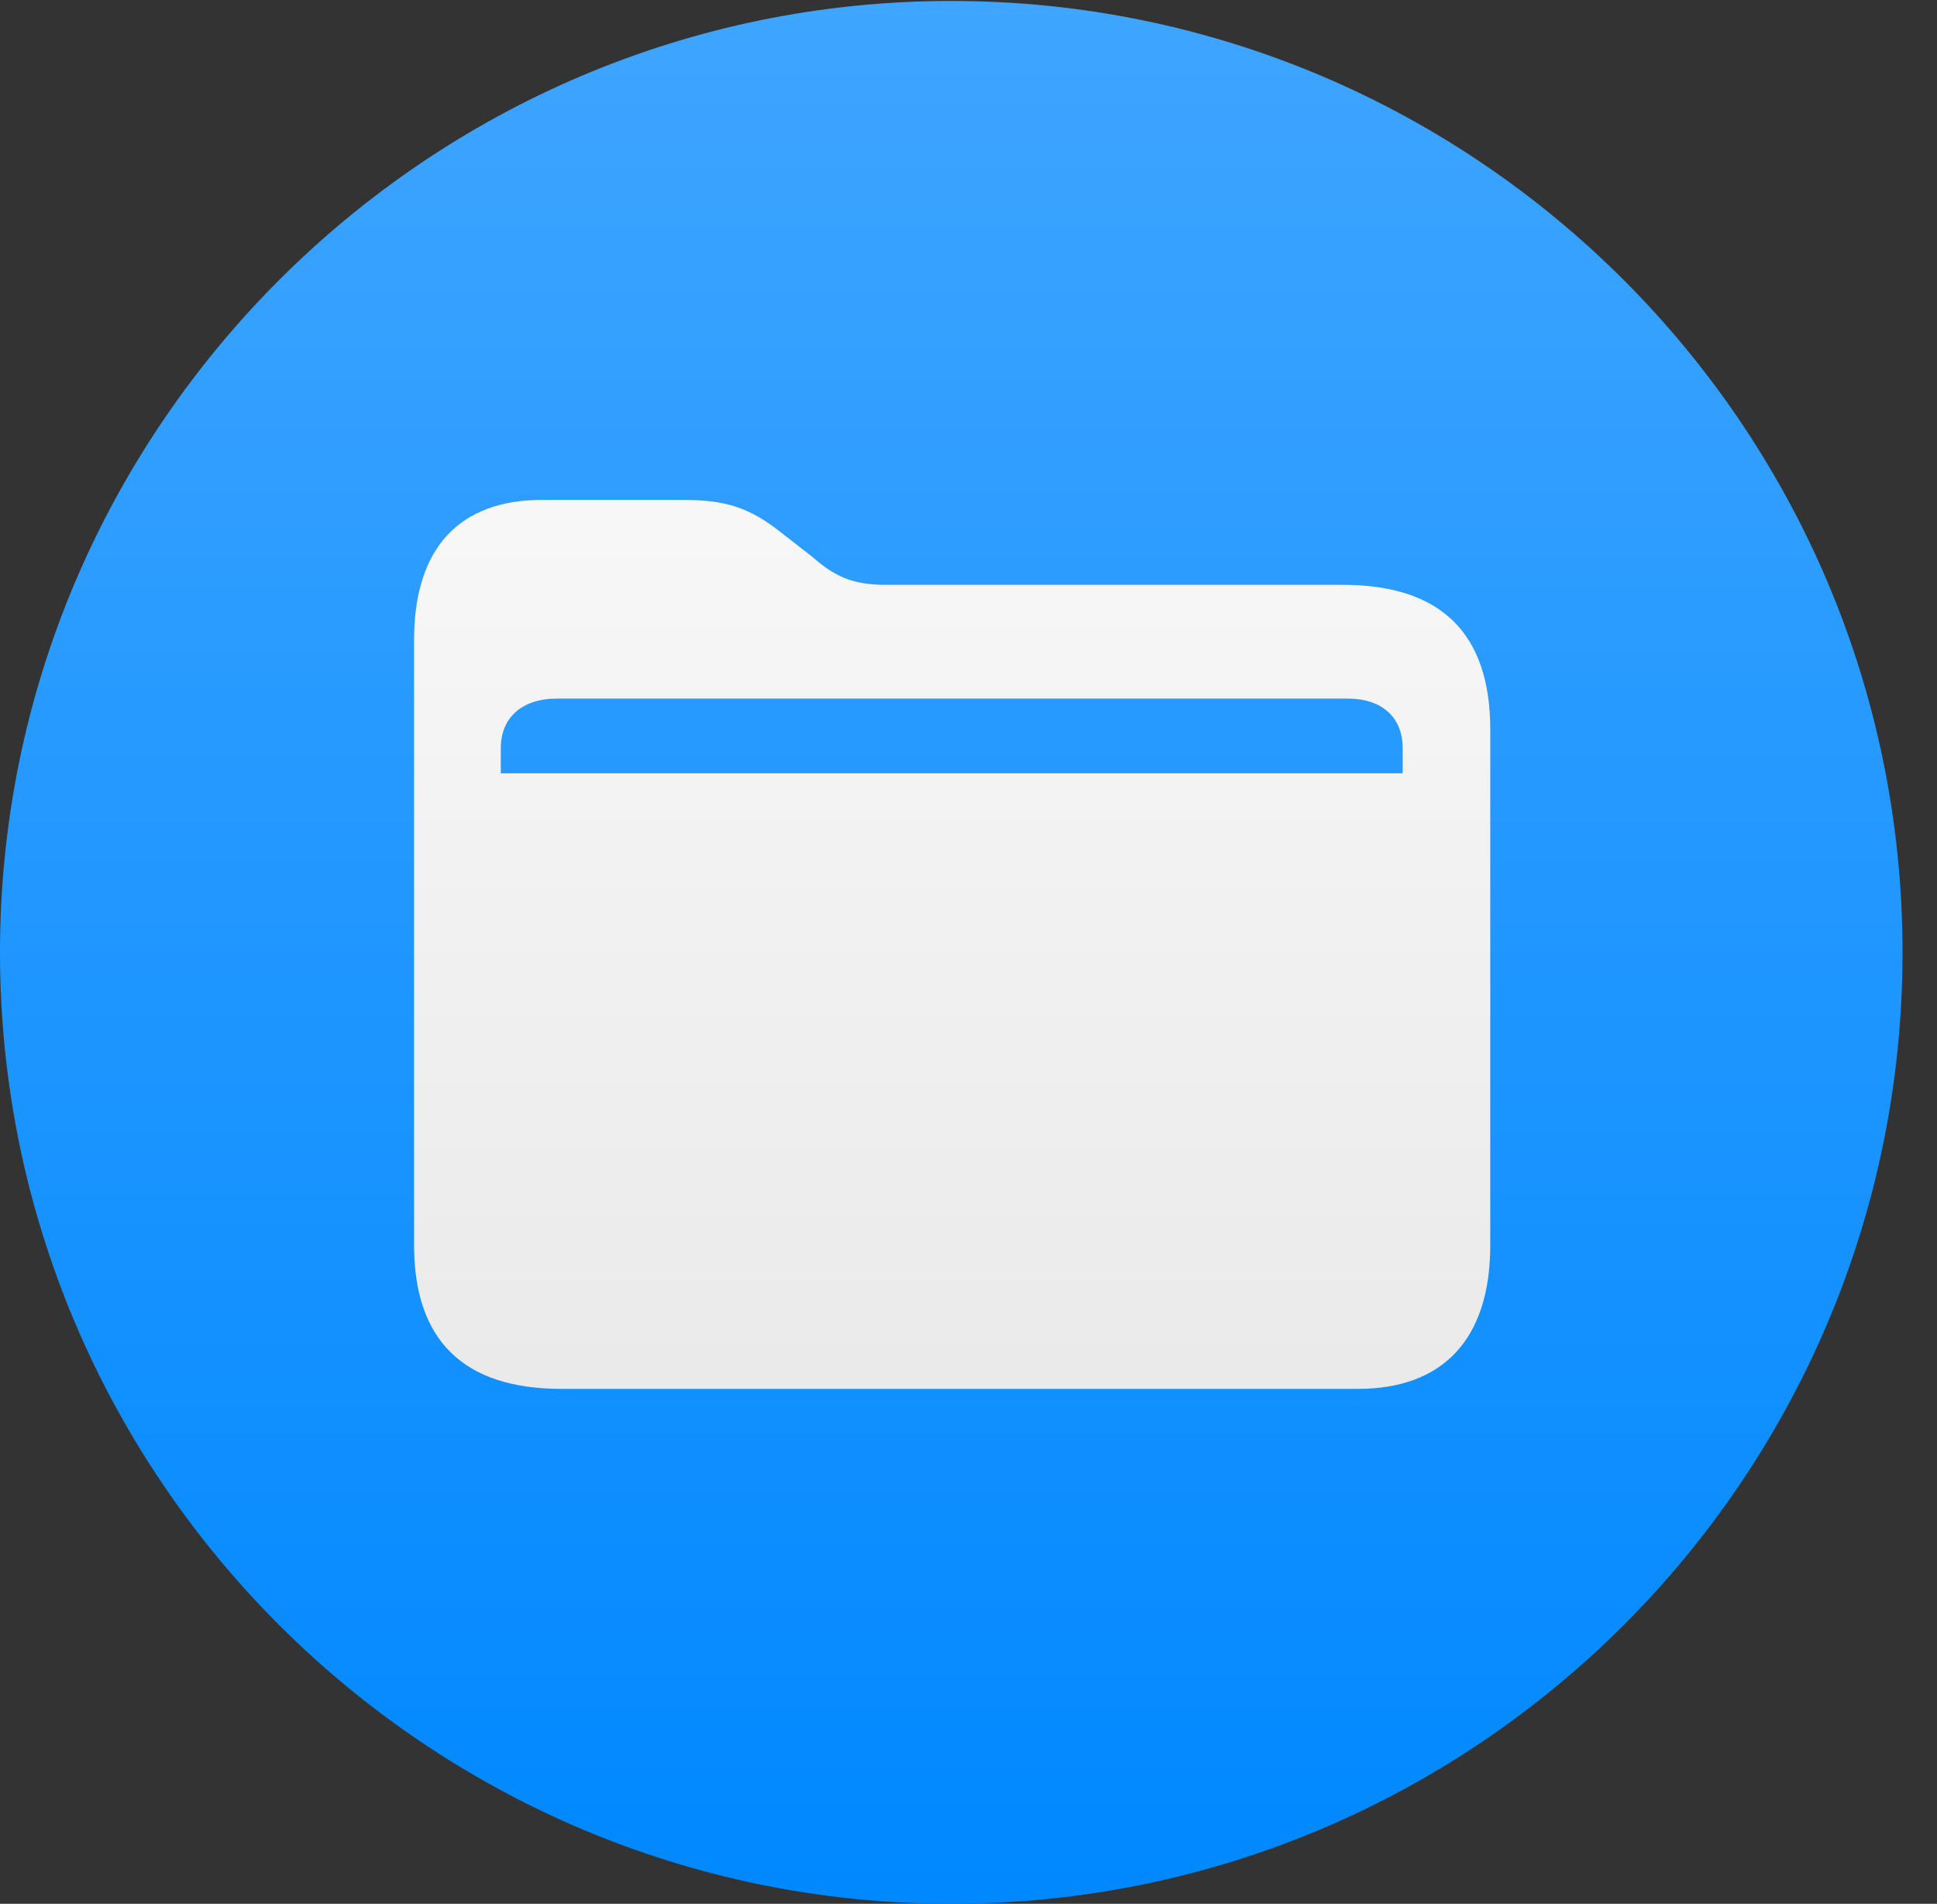 <?xml version="1.0" encoding="UTF-8"?>
<!--Generator: Apple Native CoreSVG 341-->
<!DOCTYPE svg
PUBLIC "-//W3C//DTD SVG 1.1//EN"
       "http://www.w3.org/Graphics/SVG/1.1/DTD/svg11.dtd">
<svg version="1.1" xmlns="http://www.w3.org/2000/svg" xmlns:xlink="http://www.w3.org/1999/xlink" viewBox="0 0 20.283 19.932">
 <rect x="0" y="0" width="20.283" height="19.932" fill="#333333" stroke="none"/>
 <defs>
  <linearGradient id="gradient1" x1="5" y1="0.01" x2="5" y2="19.932" gradientUnits="userSpaceOnUse">
   <stop offset="0" stop-color="#3fa5ff" stop-opacity="1"/>
   <stop offset="1" stop-color="#0088ff" stop-opacity="1"/>
  </linearGradient>
  <linearGradient id="gradient2" x1="5" y1="0.01" x2="5" y2="19.932" gradientUnits="userSpaceOnUse">
   <stop offset="0" stop-color="white" stop-opacity="1"/>
   <stop offset="1" stop-color="#e2e2e2" stop-opacity="1"/>
  </linearGradient>
 </defs>
 <g>
  <rect height="19.932" opacity="0" width="20.283" x="0" y="0"/>
  <path d="M9.961 19.932C15.459 19.932 19.922 15.469 19.922 9.971C19.922 4.482 15.459 0.01 9.961 0.01C4.473 0.01 0 4.482 0 9.971C0 15.469 4.473 19.932 9.961 19.932Z" fill="url(#gradient1)"/>
  <path d="M5.879 14.541C4.854 14.541 4.336 14.033 4.336 13.037L4.336 6.699C4.336 5.723 4.824 5.234 5.674 5.234L7.158 5.234C7.617 5.234 7.861 5.322 8.193 5.586L8.506 5.83C8.74 6.035 8.926 6.123 9.277 6.123L14.062 6.123C15.088 6.123 15.605 6.631 15.605 7.637L15.605 13.037C15.605 14.033 15.098 14.541 14.219 14.541ZM5.244 8.096L14.688 8.096L14.688 7.832C14.688 7.52 14.482 7.314 14.111 7.314L5.83 7.314C5.459 7.314 5.244 7.52 5.244 7.832Z" fill="url(#gradient2)"/>
 </g>
</svg>
